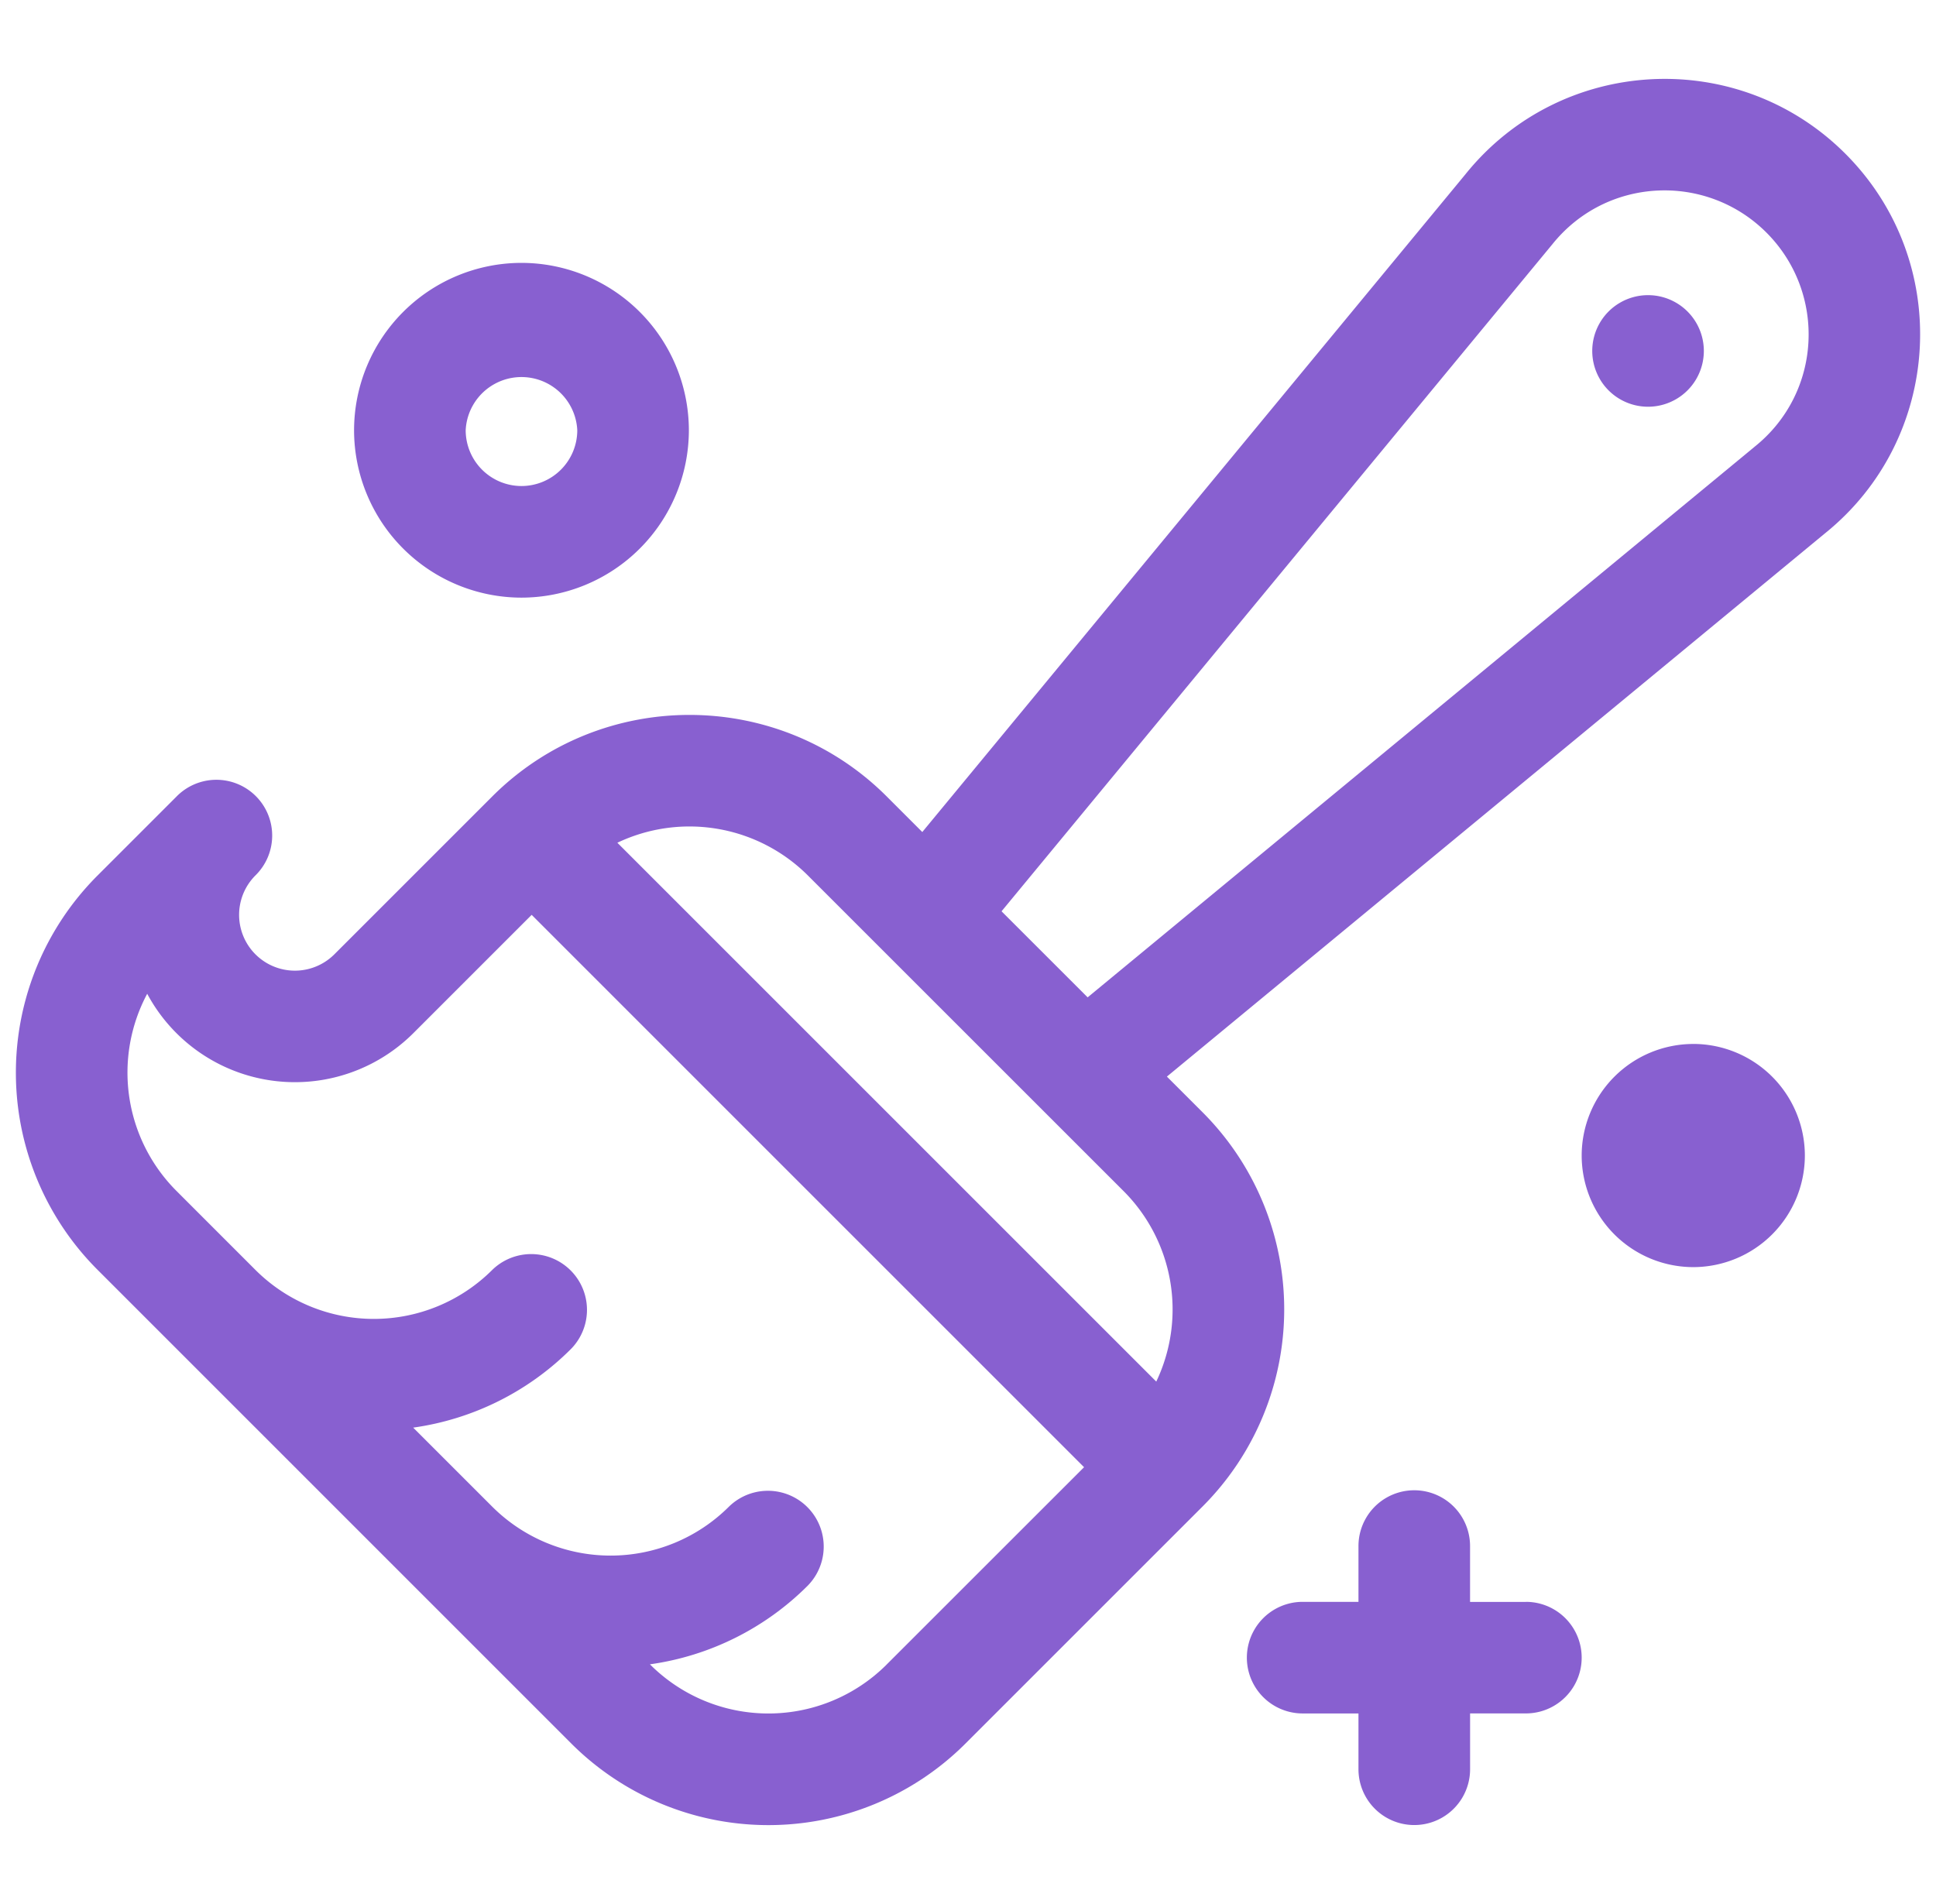 <svg xmlns="http://www.w3.org/2000/svg" width="61" height="60" fill="none" viewBox="0 0 61 60">
  <g clip-path="url(#a)">
    <path fill="#8860D0" d="M51.927 12.817a1.758 1.758 0 1 0 0-3.516 1.758 1.758 0 0 0 0 3.516Z"/>
    <path fill="#8860D0" d="M58.143 4.843c-3.385-3.385-8.971-3.086-11.973.653L29.06 26.219l-1.12-1.12c-3.427-3.427-9.004-3.427-12.431 0l-4.974 4.974a1.757 1.757 0 1 1-2.486-2.487 1.758 1.758 0 1 0-2.492-2.48l-2.48 2.48a8.786 8.786 0 0 0 0 12.432l14.918 14.919a8.786 8.786 0 0 0 12.432 0l7.46-7.46a8.786 8.786 0 0 0 0-12.431l-1.12-1.12 20.724-17.11c3.732-2.997 4.042-8.583.652-11.973ZM27.941 52.45a5.272 5.272 0 0 1-7.46 0l-.003-.003a8.745 8.745 0 0 0 4.976-2.483 1.758 1.758 0 0 0-2.486-2.486 5.28 5.28 0 0 1-7.459 0l-2.49-2.49a8.744 8.744 0 0 0 4.976-2.483 1.758 1.758 0 0 0-2.486-2.486 5.28 5.28 0 0 1-7.46 0l-2.486-2.487a5.276 5.276 0 0 1-.925-6.216 5.28 5.28 0 0 0 8.384 1.243l3.73-3.73c.188.19 16.335 16.336 17.405 17.406L27.94 52.45Zm8.491-8.913-16.98-16.98a5.284 5.284 0 0 1 6.002 1.03l9.946 9.945a5.277 5.277 0 0 1 1.032 6.005ZM55.283 14.08a1.138 1.138 0 0 0-.021.017L34.27 31.429l-2.713-2.712L48.89 7.724l.017-.02c1.706-2.134 4.854-2.27 6.75-.375 1.895 1.896 1.76 5.044-.374 6.75Z"/>
    <path fill="#8860D0" d="M16.43 8.284a5.28 5.28 0 0 0-5.274 5.274 5.28 5.28 0 0 0 5.275 5.275 5.28 5.28 0 0 0 5.274-5.275 5.28 5.28 0 0 0-5.274-5.274Zm0 7.032a1.76 1.76 0 0 1-1.757-1.758 1.76 1.76 0 0 1 3.516 0 1.76 1.76 0 0 1-1.758 1.758Zm36.922 17.582a3.52 3.52 0 0 0-3.516 3.516 3.52 3.52 0 0 0 3.516 3.516 3.52 3.52 0 0 0 3.516-3.516 3.52 3.52 0 0 0-3.516-3.517ZM48.078 50.48h-1.759v-1.76a1.758 1.758 0 1 0-3.516 0v1.758h-1.758a1.758 1.758 0 0 0 0 3.517h1.758v1.758a1.758 1.758 0 1 0 3.517 0v-1.759h1.758a1.758 1.758 0 1 0 0-3.516Z"/>
  </g>
  <defs>
    <clipPath id="a">
      <path fill="#fff" d="M.5 0h60v60H.5z"/>
    </clipPath>
  </defs>
</svg>
